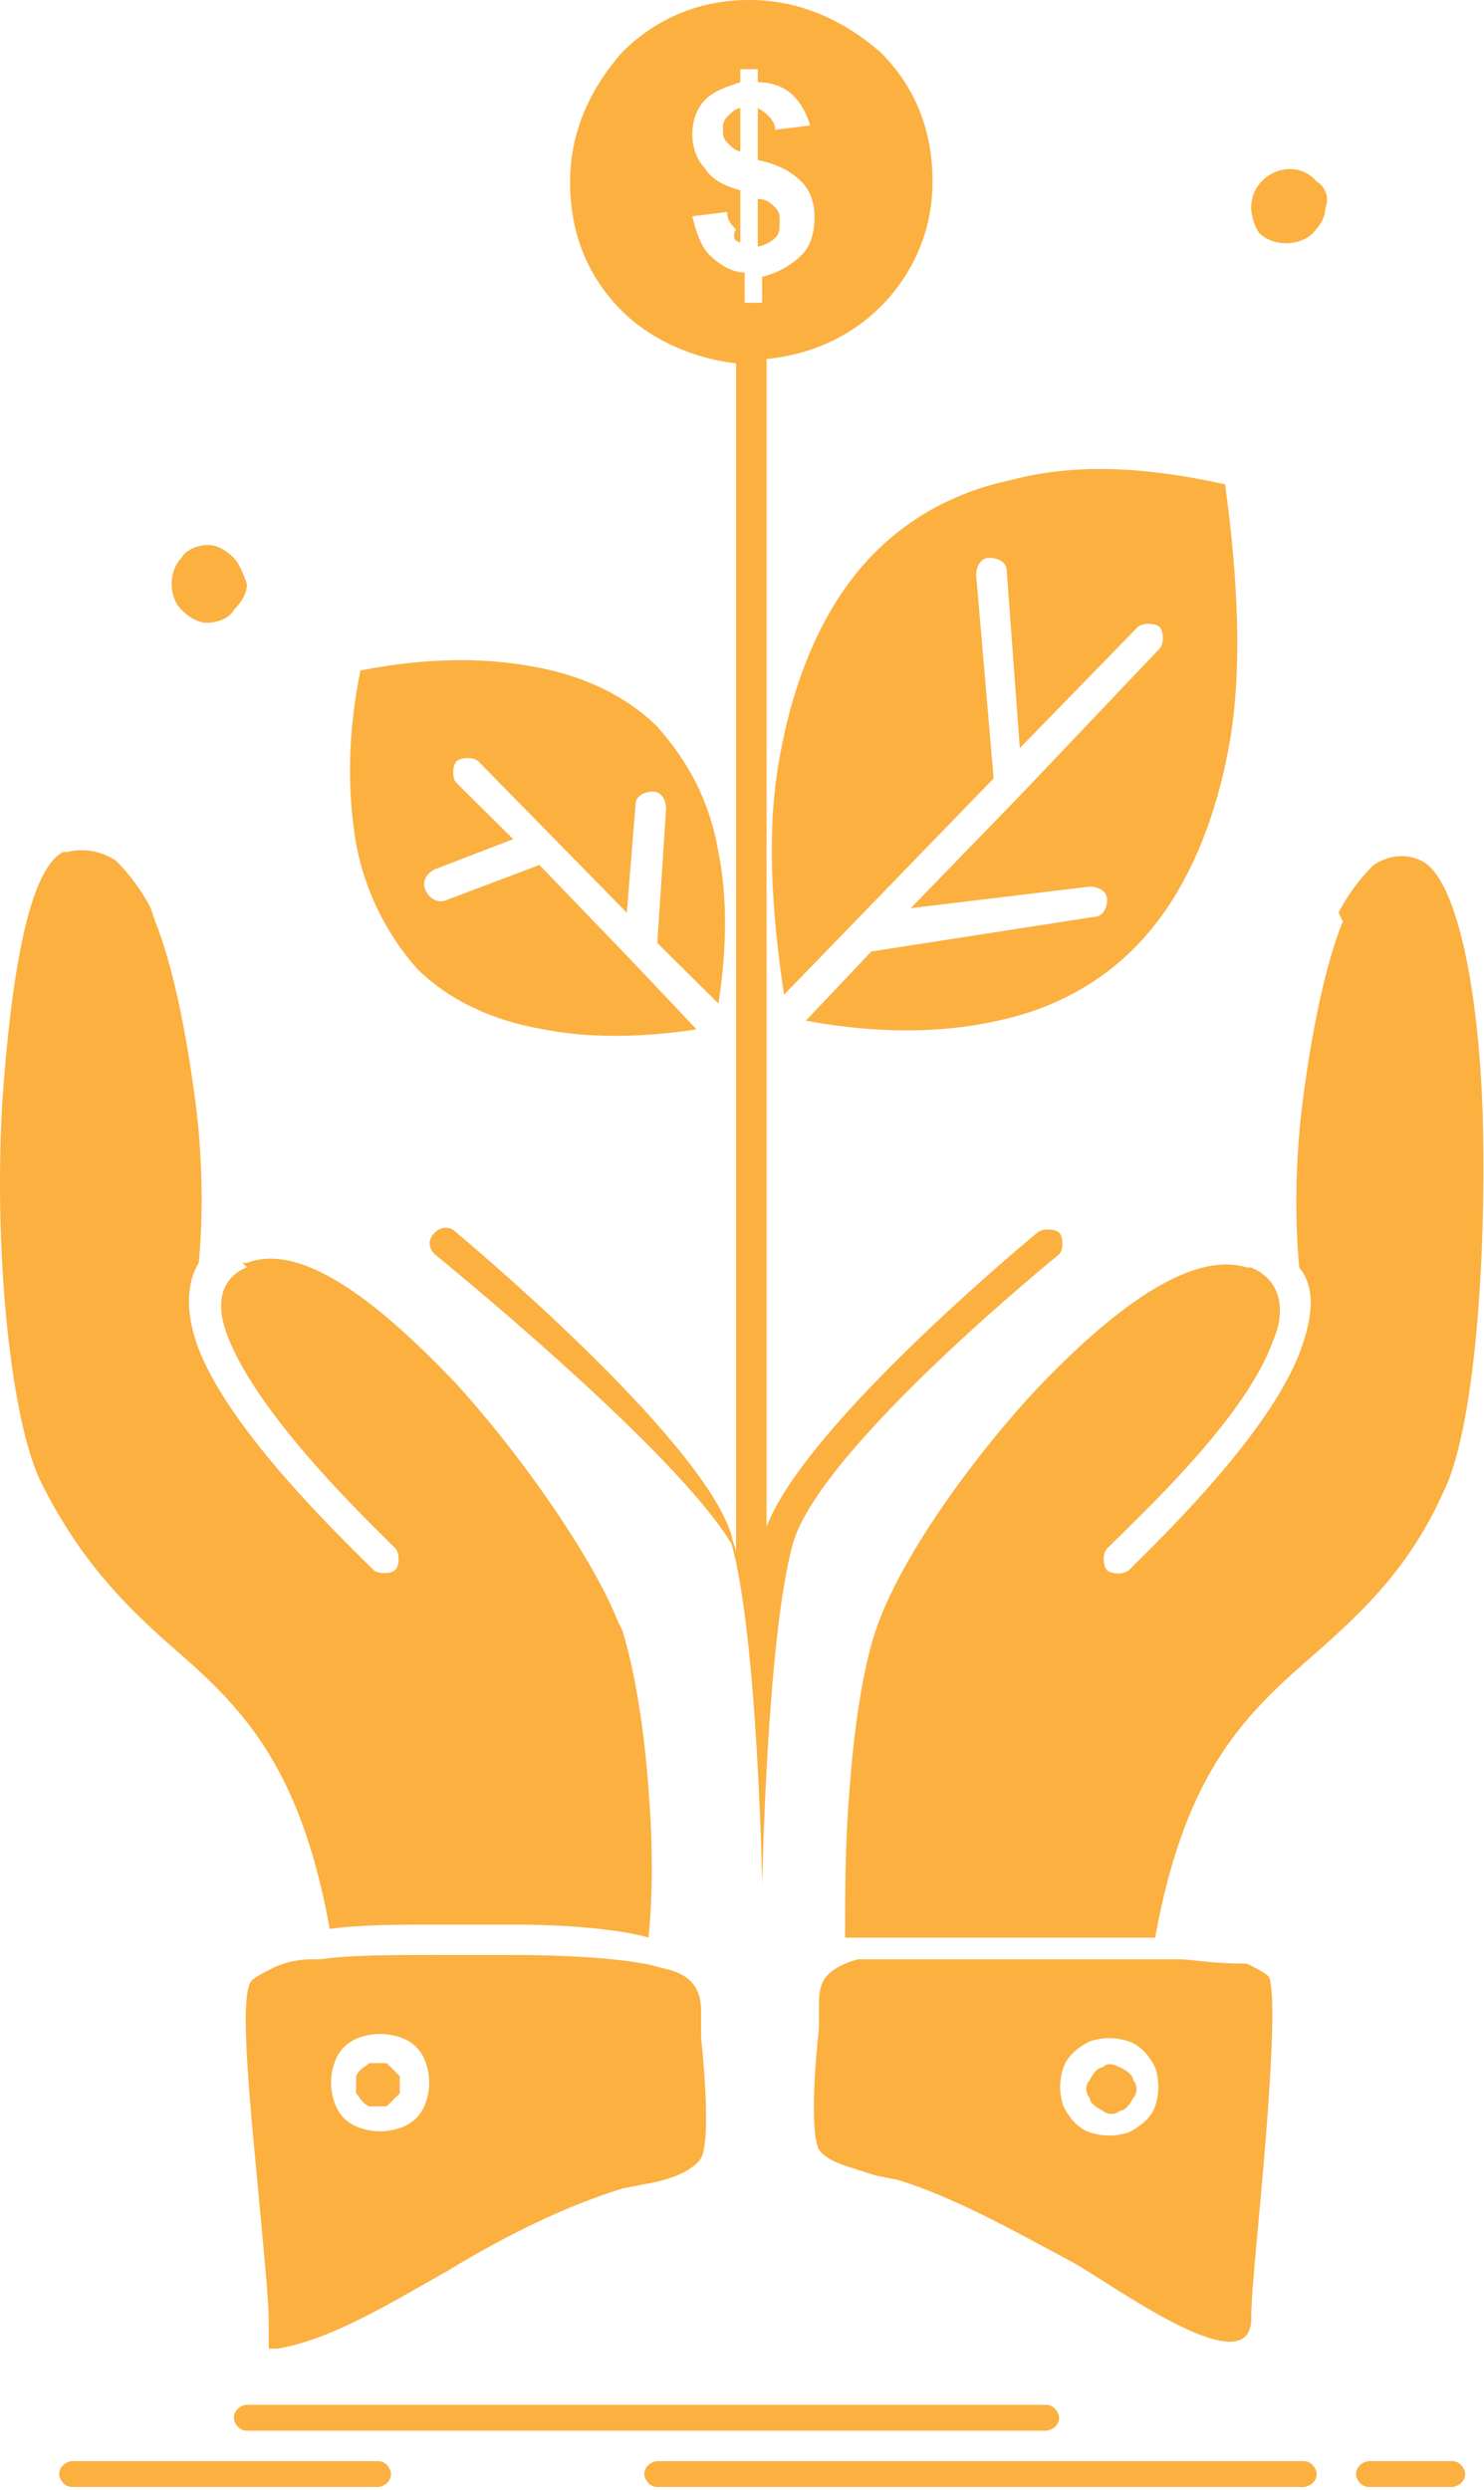 <svg xmlns="http://www.w3.org/2000/svg" width="220" height="369" viewBox="0 0 220 369" fill="none"><path fill-rule="evenodd" clip-rule="evenodd" d="M161.535 131.39C162.835 131.39 164.125 132.03 164.125 133.31C164.125 134.59 163.475 135.87 162.185 135.87L129.175 141L119.465 151.25C129.825 153.17 139.535 153.17 147.945 151.25C157.005 149.33 164.775 144.84 170.605 137.79C176.425 130.74 180.315 121.12 182.255 110.23C184.195 99.34 183.555 85.88 181.615 71.77C169.965 69.21 159.605 68.57 149.895 71.13C140.835 73.05 133.065 77.54 127.245 84.59C121.415 91.64 117.535 101.26 115.595 112.15C113.655 122.4 114.295 134.58 116.235 147.4L147.305 115.35L144.715 85.22C144.715 83.94 145.365 82.66 146.655 82.66C147.945 82.66 149.245 83.3 149.245 84.58L151.185 110.86L168.665 92.92C169.315 92.28 171.255 92.28 171.905 92.92C172.555 93.56 172.555 95.48 171.905 96.12L151.195 117.91L135.015 134.58L161.555 131.38L161.535 131.39ZM34.665 82.68C33.375 81.4 32.075 80.76 30.785 80.76C29.495 80.76 27.545 81.4 26.905 82.68C24.965 84.6 24.965 88.45 26.905 90.37C28.205 91.65 29.495 92.29 30.785 92.29C32.075 92.29 34.025 91.65 34.665 90.37C35.965 89.09 36.605 87.81 36.605 86.53C35.955 84.61 35.305 83.33 34.665 82.68ZM195.195 26.91C191.955 23.06 185.485 25.63 185.485 30.76C185.485 32.04 186.135 33.96 186.775 34.61C188.715 36.53 192.605 36.53 194.545 34.61C195.845 33.33 196.485 32.05 196.485 30.76C197.135 29.48 196.485 27.56 195.185 26.91H195.195ZM112.345 36.53C112.985 36.53 114.285 35.89 114.935 35.25C115.585 34.61 115.585 33.97 115.585 32.68C115.585 32.04 115.585 31.4 114.935 30.76C114.285 30.12 113.635 29.48 112.345 29.48V36.53ZM109.755 16.02C109.105 16.02 108.455 16.66 107.815 17.3C107.165 17.94 107.165 18.58 107.165 19.22C107.165 19.86 107.165 20.5 107.815 21.14C108.455 21.78 109.105 22.42 109.755 22.42V16.01V16.02ZM109.755 35.89V28.2C107.165 27.56 105.225 26.28 104.575 25C103.285 23.72 102.635 21.8 102.635 19.87C102.635 17.94 103.285 16.03 104.575 14.74C105.875 13.46 107.815 12.82 109.755 12.18V10.26H112.345V12.18C114.285 12.18 116.225 12.82 117.525 14.1C118.825 15.38 119.465 16.66 120.115 18.59L114.935 19.23C114.935 17.95 113.635 16.66 112.345 16.03V23.72C115.585 24.36 117.525 25.64 118.815 26.92C120.115 28.2 120.755 30.12 120.755 32.05C120.755 34.61 120.115 36.53 118.815 37.82C117.515 39.1 115.575 40.38 112.985 41.02V44.87H110.395V40.38C108.455 40.38 106.515 39.1 105.215 37.82C103.925 36.54 103.275 34.62 102.625 32.05L107.805 31.41C107.805 32.69 108.445 33.33 109.095 33.97C108.445 35.25 109.095 35.89 109.745 35.89H109.755ZM163.475 306.36C162.835 306.36 162.185 307 161.535 308.28C160.885 308.92 160.885 310.2 161.535 310.85C161.535 311.49 162.185 312.13 163.475 312.77C164.125 313.41 165.415 313.41 166.065 312.77C166.715 312.77 167.355 312.13 168.005 310.85C168.655 310.21 168.655 308.93 168.005 308.28C168.005 307.64 167.355 307 166.065 306.36C164.765 305.72 164.125 305.72 163.475 306.36ZM157.655 306.36C158.305 304.44 160.245 303.16 161.535 302.51C163.475 301.87 165.415 301.87 167.355 302.51C169.295 303.15 170.595 305.07 171.245 306.36C171.885 308.28 171.885 310.21 171.245 312.13C170.595 314.05 168.655 315.33 167.355 315.98C165.415 316.62 163.475 316.62 161.535 315.98C159.595 315.34 158.295 313.42 157.655 312.13C157.005 310.21 157.005 308.28 157.655 306.36ZM59.265 301.88C61.205 302.52 62.505 303.8 63.145 305.73C63.795 307.65 63.795 309.58 63.145 311.5C62.495 313.42 61.205 314.7 59.265 315.35C57.325 315.99 55.385 315.99 53.445 315.35C51.505 314.71 50.205 313.43 49.565 311.5C48.915 309.58 48.915 307.66 49.565 305.73C50.205 303.81 51.505 302.53 53.445 301.88C55.385 301.24 57.325 301.24 59.265 301.88ZM59.265 307.65C58.615 307.01 57.965 306.37 57.325 305.73H54.735C54.085 306.37 53.445 306.37 52.795 307.65V310.21C53.445 310.85 53.445 311.49 54.735 312.13H57.325C57.965 311.49 58.615 310.85 59.265 310.21V307.65ZM174.485 290.34H146.005H153.125H145.355H146.655H127.885H133.705H127.235C124.645 290.98 122.705 292.26 122.055 293.54C121.405 294.82 121.405 296.1 121.405 297.39V300.59C120.755 306.36 120.115 315.97 121.405 318.53C122.705 320.45 125.935 321.09 129.825 322.38L133.065 323.02C141.475 325.58 150.545 330.71 158.955 335.2C164.775 338.4 185.495 353.79 185.495 343.53C185.495 340.33 186.145 333.92 186.785 326.87C188.085 312.77 189.375 295.46 188.085 292.9C187.435 292.26 186.145 291.62 184.845 290.98C179.015 290.98 177.075 290.34 174.485 290.34ZM129.815 241.63C127.875 247.4 126.575 256.37 125.935 265.35C125.285 273.04 125.285 280.73 125.285 287.14H171.245C175.775 262.14 184.835 253.81 195.195 244.84C201.665 239.07 208.785 232.66 213.965 221.13C218.495 212.15 220.435 187.16 219.795 164.73C219.145 146.14 215.915 130.12 210.735 127.56C208.145 126.28 205.555 126.92 203.615 128.2C201.675 130.12 199.735 132.68 198.435 135.25L199.075 136.53C196.485 142.94 194.545 152.55 193.255 162.17C191.955 171.78 191.955 180.76 192.605 187.81C195.195 191.01 194.545 195.5 192.605 200.63C188.075 212.17 173.835 226.27 168.005 232.04L167.355 232.68C166.715 233.32 164.765 233.32 164.115 232.68C163.465 232.04 163.465 230.12 164.115 229.48L165.415 228.2C170.595 223.07 184.835 209.61 188.715 198.72C190.655 194.23 190.015 189.74 185.475 187.82H184.825C176.415 185.26 164.755 194.23 153.755 205.76C145.335 214.74 133.685 230.12 129.805 241.65L129.815 241.63ZM96.155 265.34C95.505 256.37 94.215 248.03 92.275 241.62L91.625 240.34C88.385 232.01 78.675 217.27 67.675 205.09C56.675 193.55 45.015 183.94 36.605 187.14H35.955L36.605 187.78C32.075 189.7 32.075 194.19 34.015 198.68C38.545 209.57 52.135 223.03 57.315 228.16L58.605 229.44C59.255 230.08 59.255 232 58.605 232.64C57.955 233.28 56.015 233.28 55.365 232.64L54.065 231.36C48.245 225.59 34.005 211.49 29.465 199.95C27.525 194.82 27.525 190.34 29.465 187.13C30.115 180.72 30.115 171.11 28.815 162.13C27.515 152.52 25.575 142.9 22.985 136.49L22.345 134.57C21.045 132 19.105 129.44 17.165 127.52C15.225 126.24 12.635 125.6 10.045 126.24H9.395C4.215 128.8 1.625 144.83 0.335 163.42C-0.965 185.85 1.635 210.85 6.165 219.82C11.985 231.36 18.465 237.76 24.935 243.54C35.295 252.51 44.355 260.84 48.885 285.84C53.415 285.2 59.245 285.2 65.715 285.2H76.075C83.845 285.2 91.615 285.84 96.145 287.12C96.785 280.71 96.785 273.02 96.145 265.33L96.155 265.34ZM65.735 289.7C58.615 289.7 51.495 289.7 47.615 290.34H46.315C43.725 290.34 41.785 290.98 40.495 291.62C39.195 292.26 37.905 292.9 37.255 293.54C35.315 296.1 37.255 313.41 38.545 327.51C39.195 334.56 39.845 340.97 39.845 344.18V348.03H41.145C48.915 346.75 57.325 341.62 66.385 336.49C74.805 331.36 83.865 326.88 92.275 324.31L95.515 323.67C99.395 323.03 102.635 321.75 103.935 319.82C105.225 317.26 104.575 308.28 103.935 301.87V298.67C103.935 297.39 103.935 296.11 103.285 294.83C102.635 293.55 101.345 292.26 98.105 291.63C94.225 290.35 85.155 289.71 76.095 289.71H65.735V289.7ZM64.445 185.87C63.795 185.23 63.145 183.95 64.445 182.67C65.095 182.03 66.385 181.39 67.685 182.67C67.685 182.67 103.935 212.79 108.465 227.54C108.465 228.18 109.115 229.46 109.115 230.1V53.84C103.295 53.2 96.815 50.64 92.285 46.15C87.105 41.02 84.515 34.61 84.515 26.92C84.515 19.23 87.755 12.82 92.285 7.69C97.465 2.56 103.935 0 111.055 0C118.825 0 125.295 3.2 130.475 7.69C135.655 12.82 138.245 19.23 138.245 26.92C138.245 34.61 135.005 41.02 130.475 45.51C125.945 50 120.115 52.56 113.645 53.2V226.25C119.475 210.87 153.775 182.67 153.775 182.67C154.425 182.03 156.365 182.03 157.015 182.67C157.665 183.31 157.665 185.23 157.015 185.87C157.015 185.87 121.415 214.71 117.525 228.81C113.645 242.91 112.995 279.44 112.995 279.44C112.995 279.44 112.355 242.91 108.465 228.81C100.055 214.71 64.455 185.87 64.455 185.87H64.445ZM36.605 360.2C35.305 360.2 34.665 358.92 34.665 358.28C34.665 357 35.965 356.36 36.605 356.36H155.065C156.355 356.36 157.005 357.64 157.005 358.28C157.005 359.56 155.705 360.2 155.065 360.2H36.605ZM10.715 368.54C9.425 368.54 8.775 367.26 8.775 366.62C8.775 365.34 10.075 364.7 10.715 364.7H56.025C57.325 364.7 57.965 365.98 57.965 366.62C57.965 367.9 56.675 368.54 56.025 368.54H10.715ZM97.455 368.54C96.165 368.54 95.515 367.26 95.515 366.62C95.515 365.34 96.805 364.7 97.455 364.7H193.255C194.545 364.7 195.195 365.98 195.195 366.62C195.195 367.9 193.905 368.54 193.255 368.54H97.455ZM202.965 368.54C201.675 368.54 201.025 367.26 201.025 366.62C201.025 365.34 202.315 364.7 202.965 364.7H215.265C216.565 364.7 217.205 365.98 217.205 366.62C217.205 367.9 215.905 368.54 215.265 368.54H202.965ZM53.435 99.34C51.495 108.95 51.495 117.28 52.785 124.98C54.075 132.03 57.315 138.44 61.845 143.57C66.375 148.05 72.855 151.26 80.615 152.54C87.085 153.82 94.855 153.82 103.265 152.54L93.555 142.28L79.965 128.18L66.375 133.31C65.085 133.95 63.785 133.31 63.135 132.03C62.485 130.75 63.135 129.47 64.435 128.83L76.085 124.35L67.675 116.02C67.025 115.38 67.025 113.46 67.675 112.82C68.325 112.18 70.265 112.18 70.915 112.82L92.925 135.25L94.215 119.23C94.215 117.95 95.515 117.31 96.805 117.31C98.095 117.31 98.745 118.59 98.745 119.87L97.445 139.74L106.505 148.71C107.805 140.38 107.805 132.69 106.505 126.28C105.205 118.59 101.975 112.82 97.445 107.69C92.915 103.2 86.445 100 78.675 98.72C71.555 97.44 63.135 97.44 53.435 99.36V99.34Z" fill="#FBB040"></path></svg>